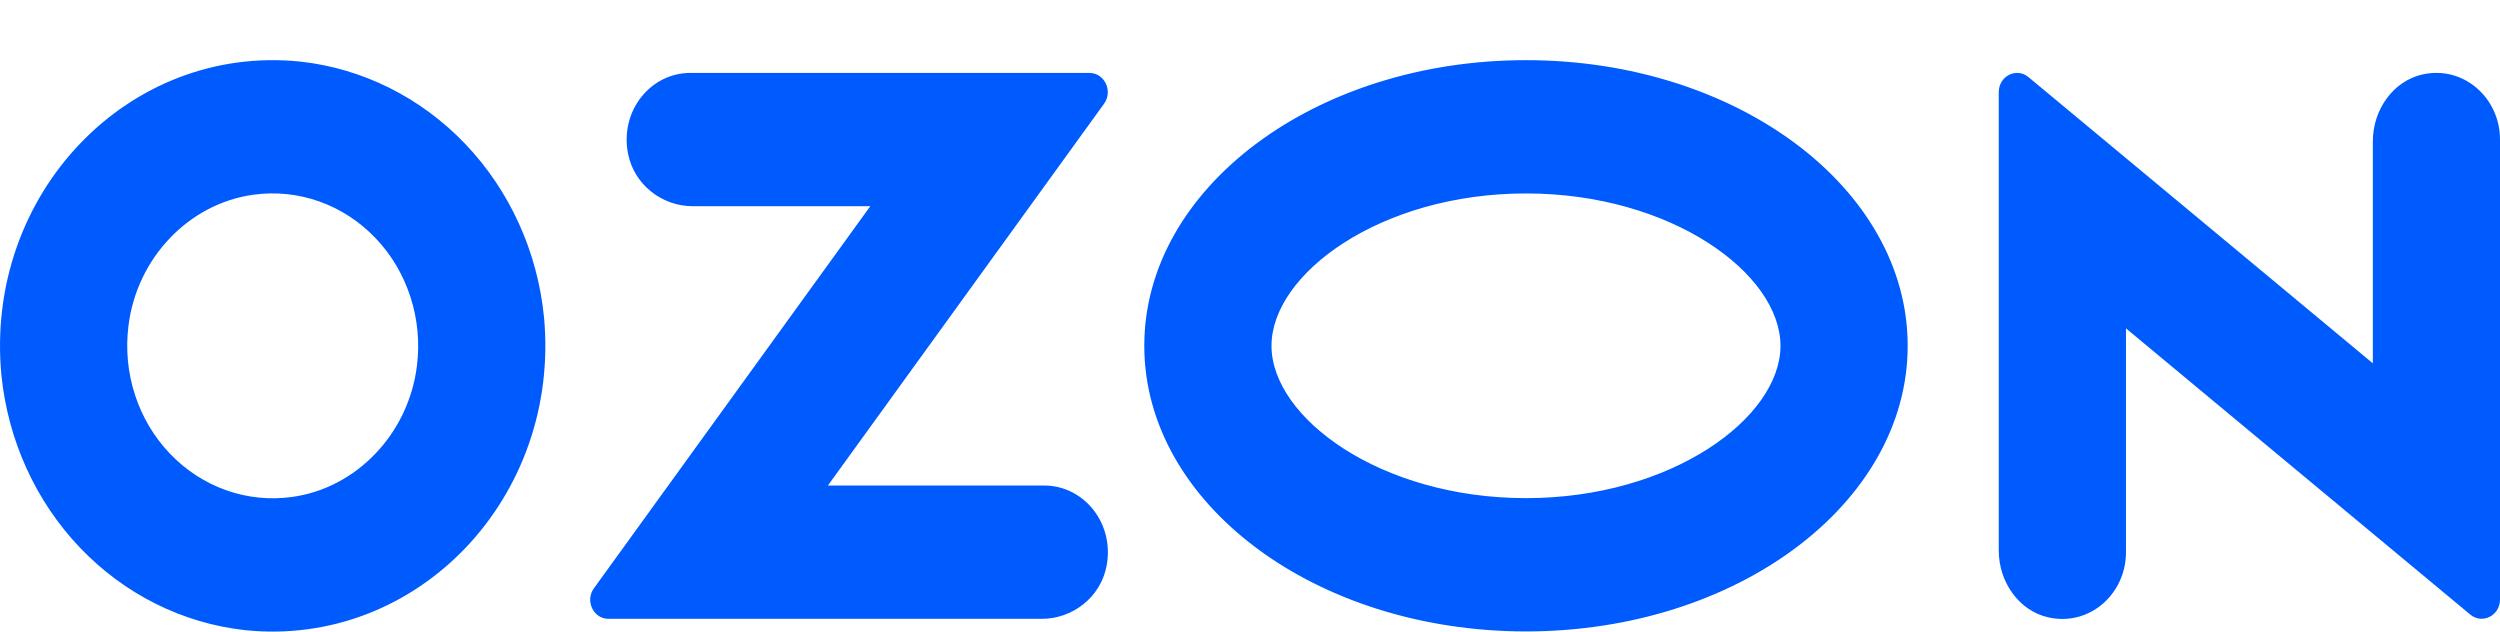 <svg width="95" height="24" viewBox="0 0 95 24" fill="none" xmlns="http://www.w3.org/2000/svg">
<path d="M11.083 18.886C13.543 18.559 15.53 16.476 15.844 13.896C15.954 13.016 15.869 12.121 15.596 11.28C15.323 10.439 14.87 9.675 14.27 9.048C13.671 8.42 12.942 7.944 12.14 7.658C11.337 7.372 10.483 7.283 9.643 7.398C7.18 7.727 5.193 9.81 4.881 12.387C4.771 13.268 4.856 14.163 5.129 15.004C5.402 15.845 5.856 16.608 6.455 17.236C7.054 17.864 7.783 18.34 8.586 18.626C9.388 18.912 10.242 19.001 11.083 18.886ZM11.418 2.341C13.787 2.602 15.998 3.708 17.682 5.472C19.366 7.237 20.422 9.554 20.671 12.036C21.32 18.902 15.858 24.625 9.303 23.945C6.935 23.683 4.724 22.578 3.04 20.813C1.356 19.048 0.302 16.732 0.053 14.25C-0.597 7.384 4.865 1.661 11.418 2.341ZM26.231 2.771H41.399C41.976 2.771 42.301 3.462 41.954 3.943L31.46 18.45H39.682C41.181 18.45 42.36 19.879 42.05 21.507C41.823 22.701 40.754 23.515 39.592 23.515H23.119C22.549 23.515 22.225 22.831 22.568 22.356L33.071 7.836H26.321C25.16 7.836 24.091 7.02 23.863 5.828C23.551 4.2 24.732 2.771 26.231 2.771ZM92.057 2.828C93.623 2.483 95 3.725 95 5.303V22.783C95 23.394 94.327 23.733 93.872 23.355L80.787 12.478V20.987C80.787 22.566 79.41 23.807 77.845 23.462C76.722 23.215 75.953 22.119 75.953 20.919V3.501C75.953 2.89 76.626 2.551 77.081 2.929L90.168 13.806V5.371C90.168 4.171 90.939 3.077 92.059 2.828H92.057ZM57.987 2.286C65.998 2.286 72.492 7.145 72.492 13.14C72.492 19.134 65.998 23.994 57.987 23.994C49.977 23.994 43.483 19.134 43.483 13.14C43.483 7.145 49.977 2.286 57.987 2.286ZM57.987 7.351C52.453 7.351 48.317 10.408 48.317 13.14C48.317 15.872 52.453 18.929 57.987 18.929C63.522 18.929 67.658 15.874 67.658 13.14C67.658 10.406 63.522 7.351 57.987 7.351Z" fill="#005BFF"/>
</svg>
